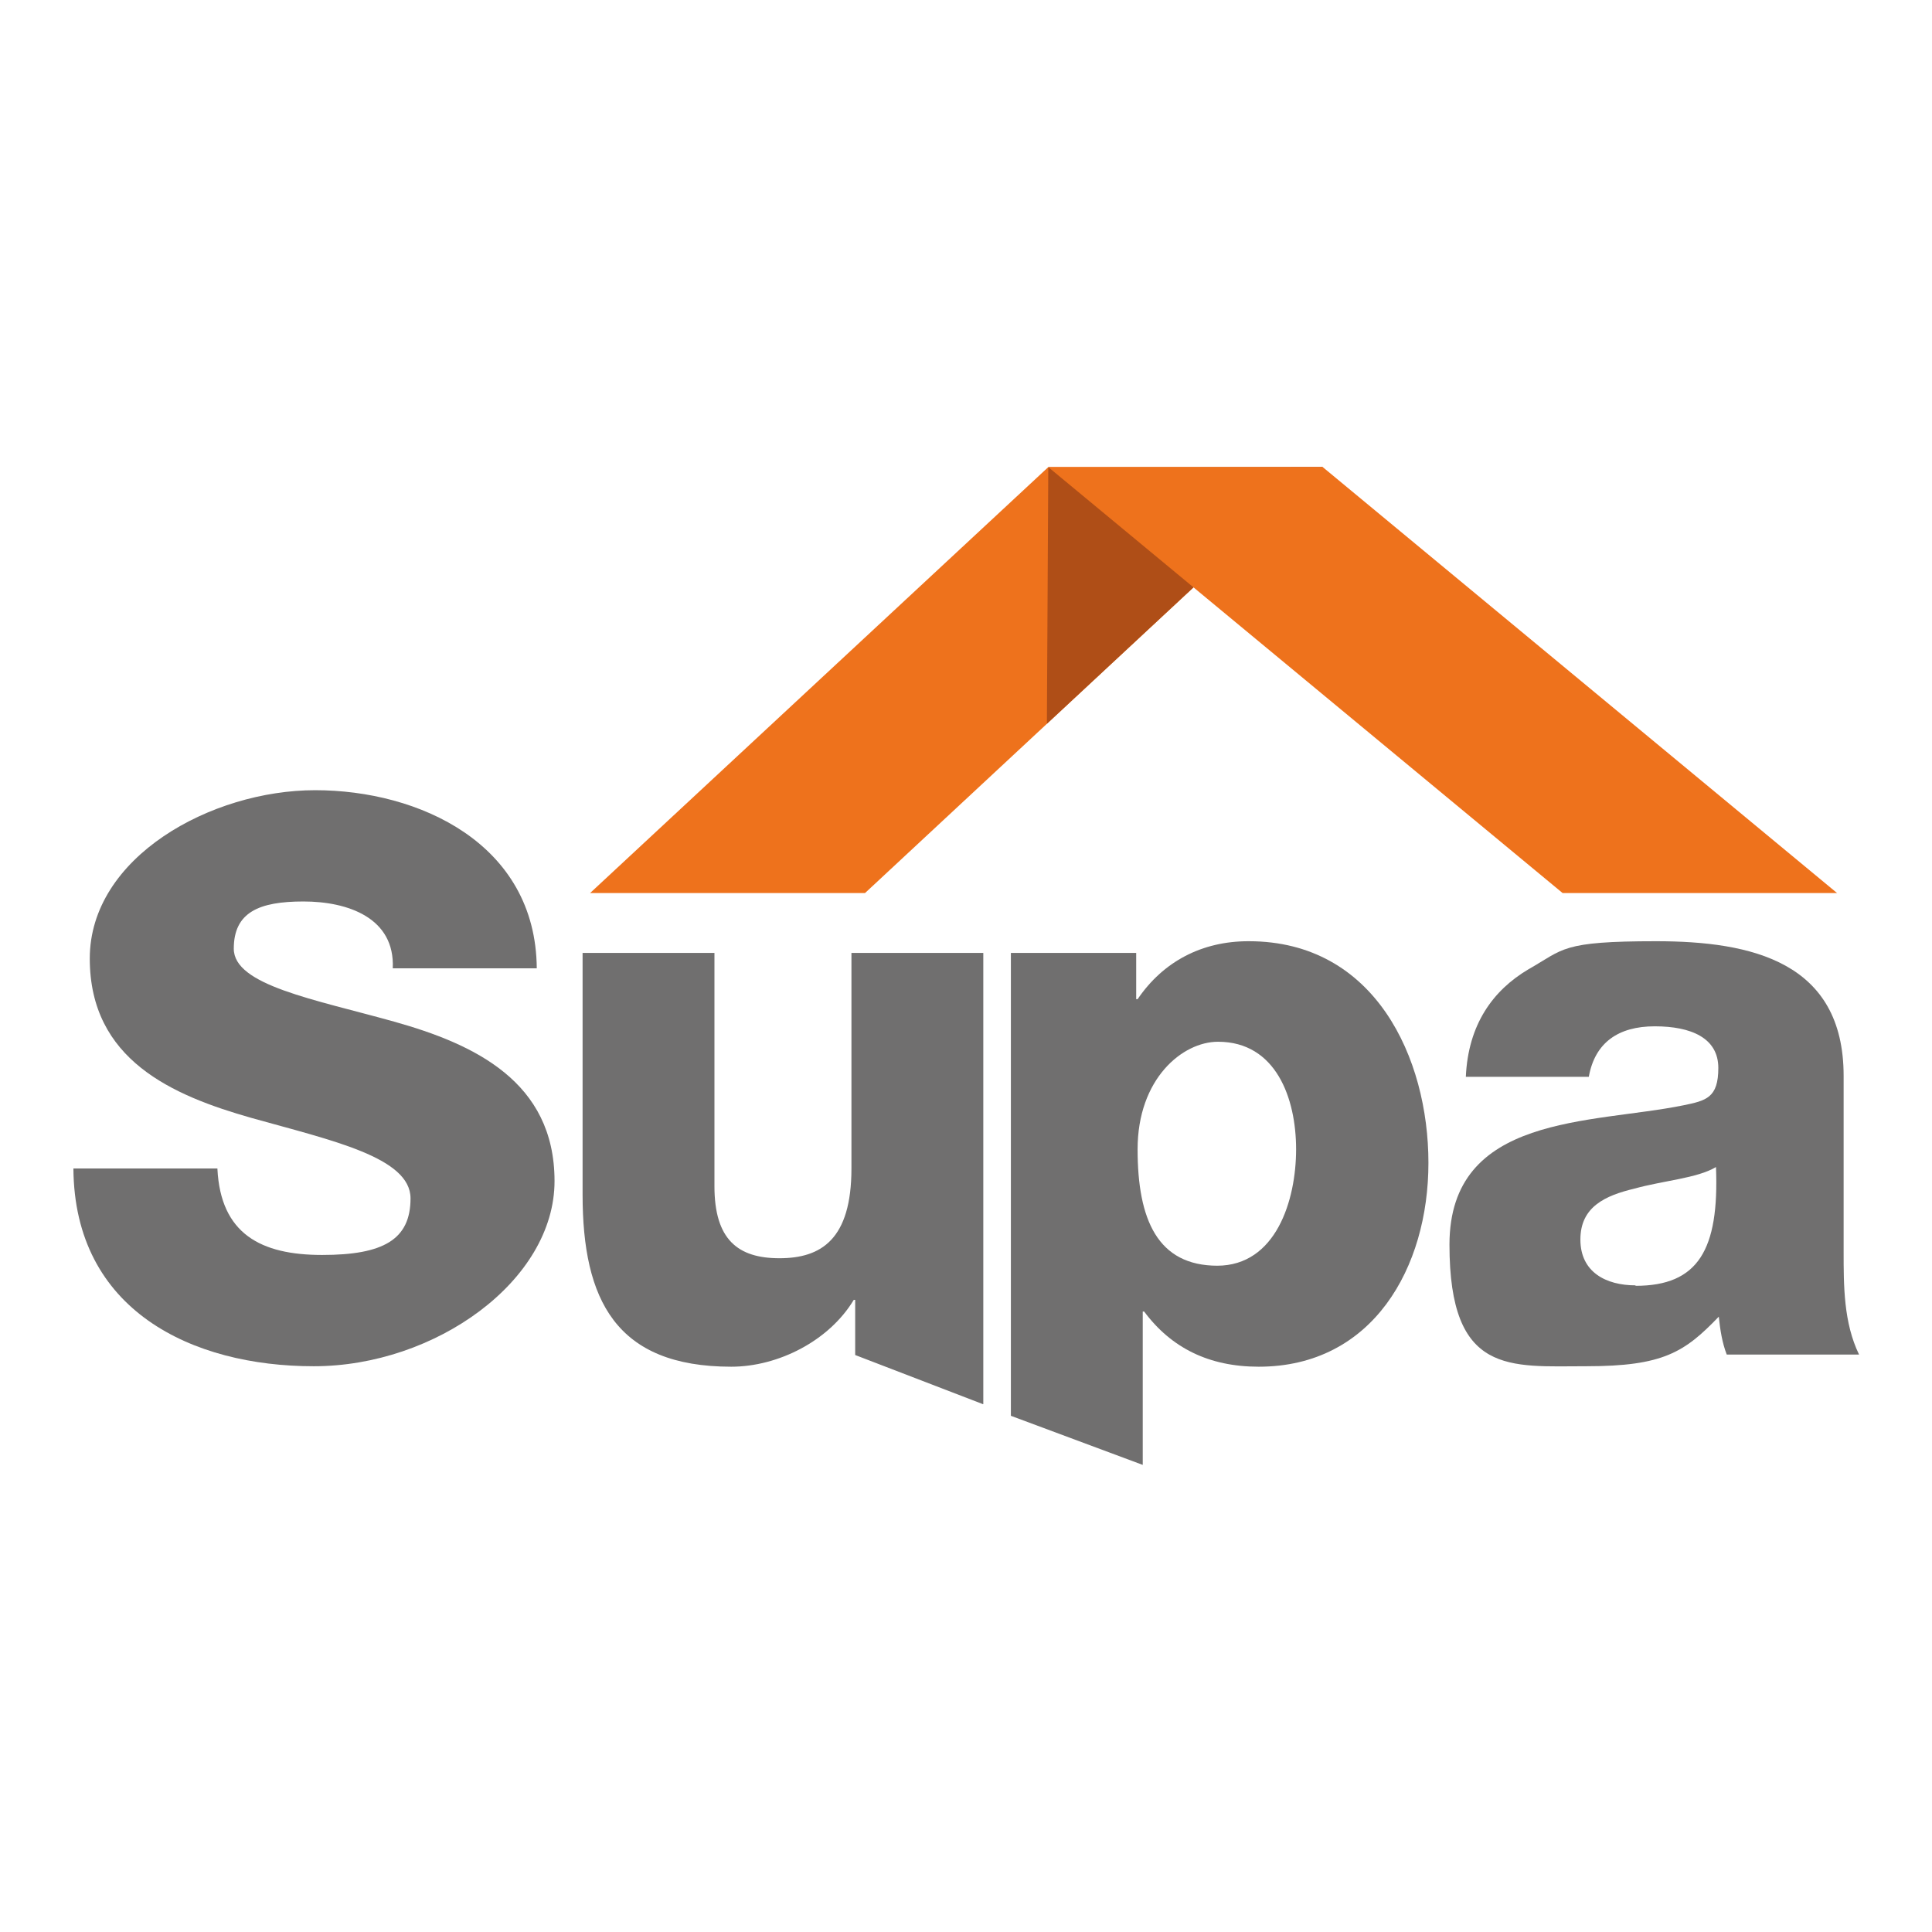 <svg xmlns="http://www.w3.org/2000/svg" version="1.1" xmlns:xlink="http://www.w3.org/1999/xlink" xmlns:svgjs="http://svgjs.dev/svgjs" width="413.2" height="413.2"><svg id="SvgjsSvg1053" xmlns="http://www.w3.org/2000/svg" version="1.1" viewBox="0 0 413.2 413.2">
  <!-- Generator: Adobe Illustrator 29.1.0, SVG Export Plug-In . SVG Version: 2.1.0 Build 142)  -->
  <defs>
    <style>
      .st0 {
        fill: #706f6f;
      }

      .st1 {
        fill: #af4e17;
      }

      .st2 {
        fill: #ee721c;
      }
    </style>
  </defs>
  <g>
    <path class="st0" d="M46.5,250c.7,13.9,9.3,18.4,22.4,18.4s18.9-3.3,18.9-12.1-16.9-12.4-34-17.2c-16.9-4.8-34.6-12.4-34.6-34.1s26-36,48.2-36,47.2,11.4,47.4,38.1h-30.8c.5-10.8-9.6-14.3-19.1-14.3s-14.9,2.3-14.9,10.1,17.1,10.8,34.3,15.6c17.1,4.8,34.3,12.8,34.3,34.1s-25.5,39.6-51.5,39.6-51.2-11.9-51.4-42.3h30.8Z"></path>
    <path class="st0" d="M210.2,300.3l-27.3-10.5v-11.8h-.3c-5.3,8.8-16.2,14.3-26.2,14.3-24.7,0-31.8-14.3-31.8-36.8v-51.7h28.2v49.9c0,11.4,5,15.4,13.9,15.4s15.4-4,15.4-19.2v-46.1h28.2v96.5"></path>
    <path class="st0" d="M267,201.3c-9.9,0-18.2,4.3-23.7,12.4h-.3v-9.9h-26.8v99l28.2,10.5v-32.8h.3c5.8,7.8,13.9,11.8,24.5,11.8,24.4,0,36.3-21.2,36.3-43.6s-11.4-47.4-38.4-47.4ZM260.4,270.7c-12.8,0-17.1-9.8-17.1-24.9s9.6-23,17.2-23c12.4,0,16.7,12.1,16.7,23s-4.3,24.9-16.9,24.9Z"></path>
    <path class="st0" d="M394.3,267.7v-37.6c0-24.4-19.7-28.8-40.1-28.8s-19.7,1.7-27.3,6c-7.6,4.5-12.9,11.8-13.4,23h26.3c1.3-7.3,6.3-10.8,14.1-10.8s13.6,2.5,13.6,8.9-2.6,7-7.5,8c-19.6,4-50,1.8-50,29.8s12.9,26,29.3,26,21-3,28.3-10.6c.3,2.8.7,5.5,1.7,8.1h28.3c-3.3-6.8-3.3-14.7-3.3-22ZM349.8,274.9c-6.3,0-11.8-2.8-11.8-9.8s5.3-9.4,11.6-10.9c6.1-1.7,13.4-2.2,17.4-4.6.7,17.7-3.8,25.4-17.2,25.4Z"></path>
  </g>
  <g>
    <polygon class="st2" points="282.9 99.9 224.2 99.9 126.2 191 185 191 282.9 99.9"></polygon>
    <polygon class="st1" points="224.2 100 223.9 154.8 282.9 99.9 224.2 100"></polygon>
    <polygon class="st2" points="282.9 99.9 224.2 99.9 334.2 191 392.9 191 282.9 99.9"></polygon>
  </g>
</svg><style>@media (prefers-color-scheme: light) { :root { filter: none; } }
@media (prefers-color-scheme: dark) { :root { filter: none; } }
</style></svg>